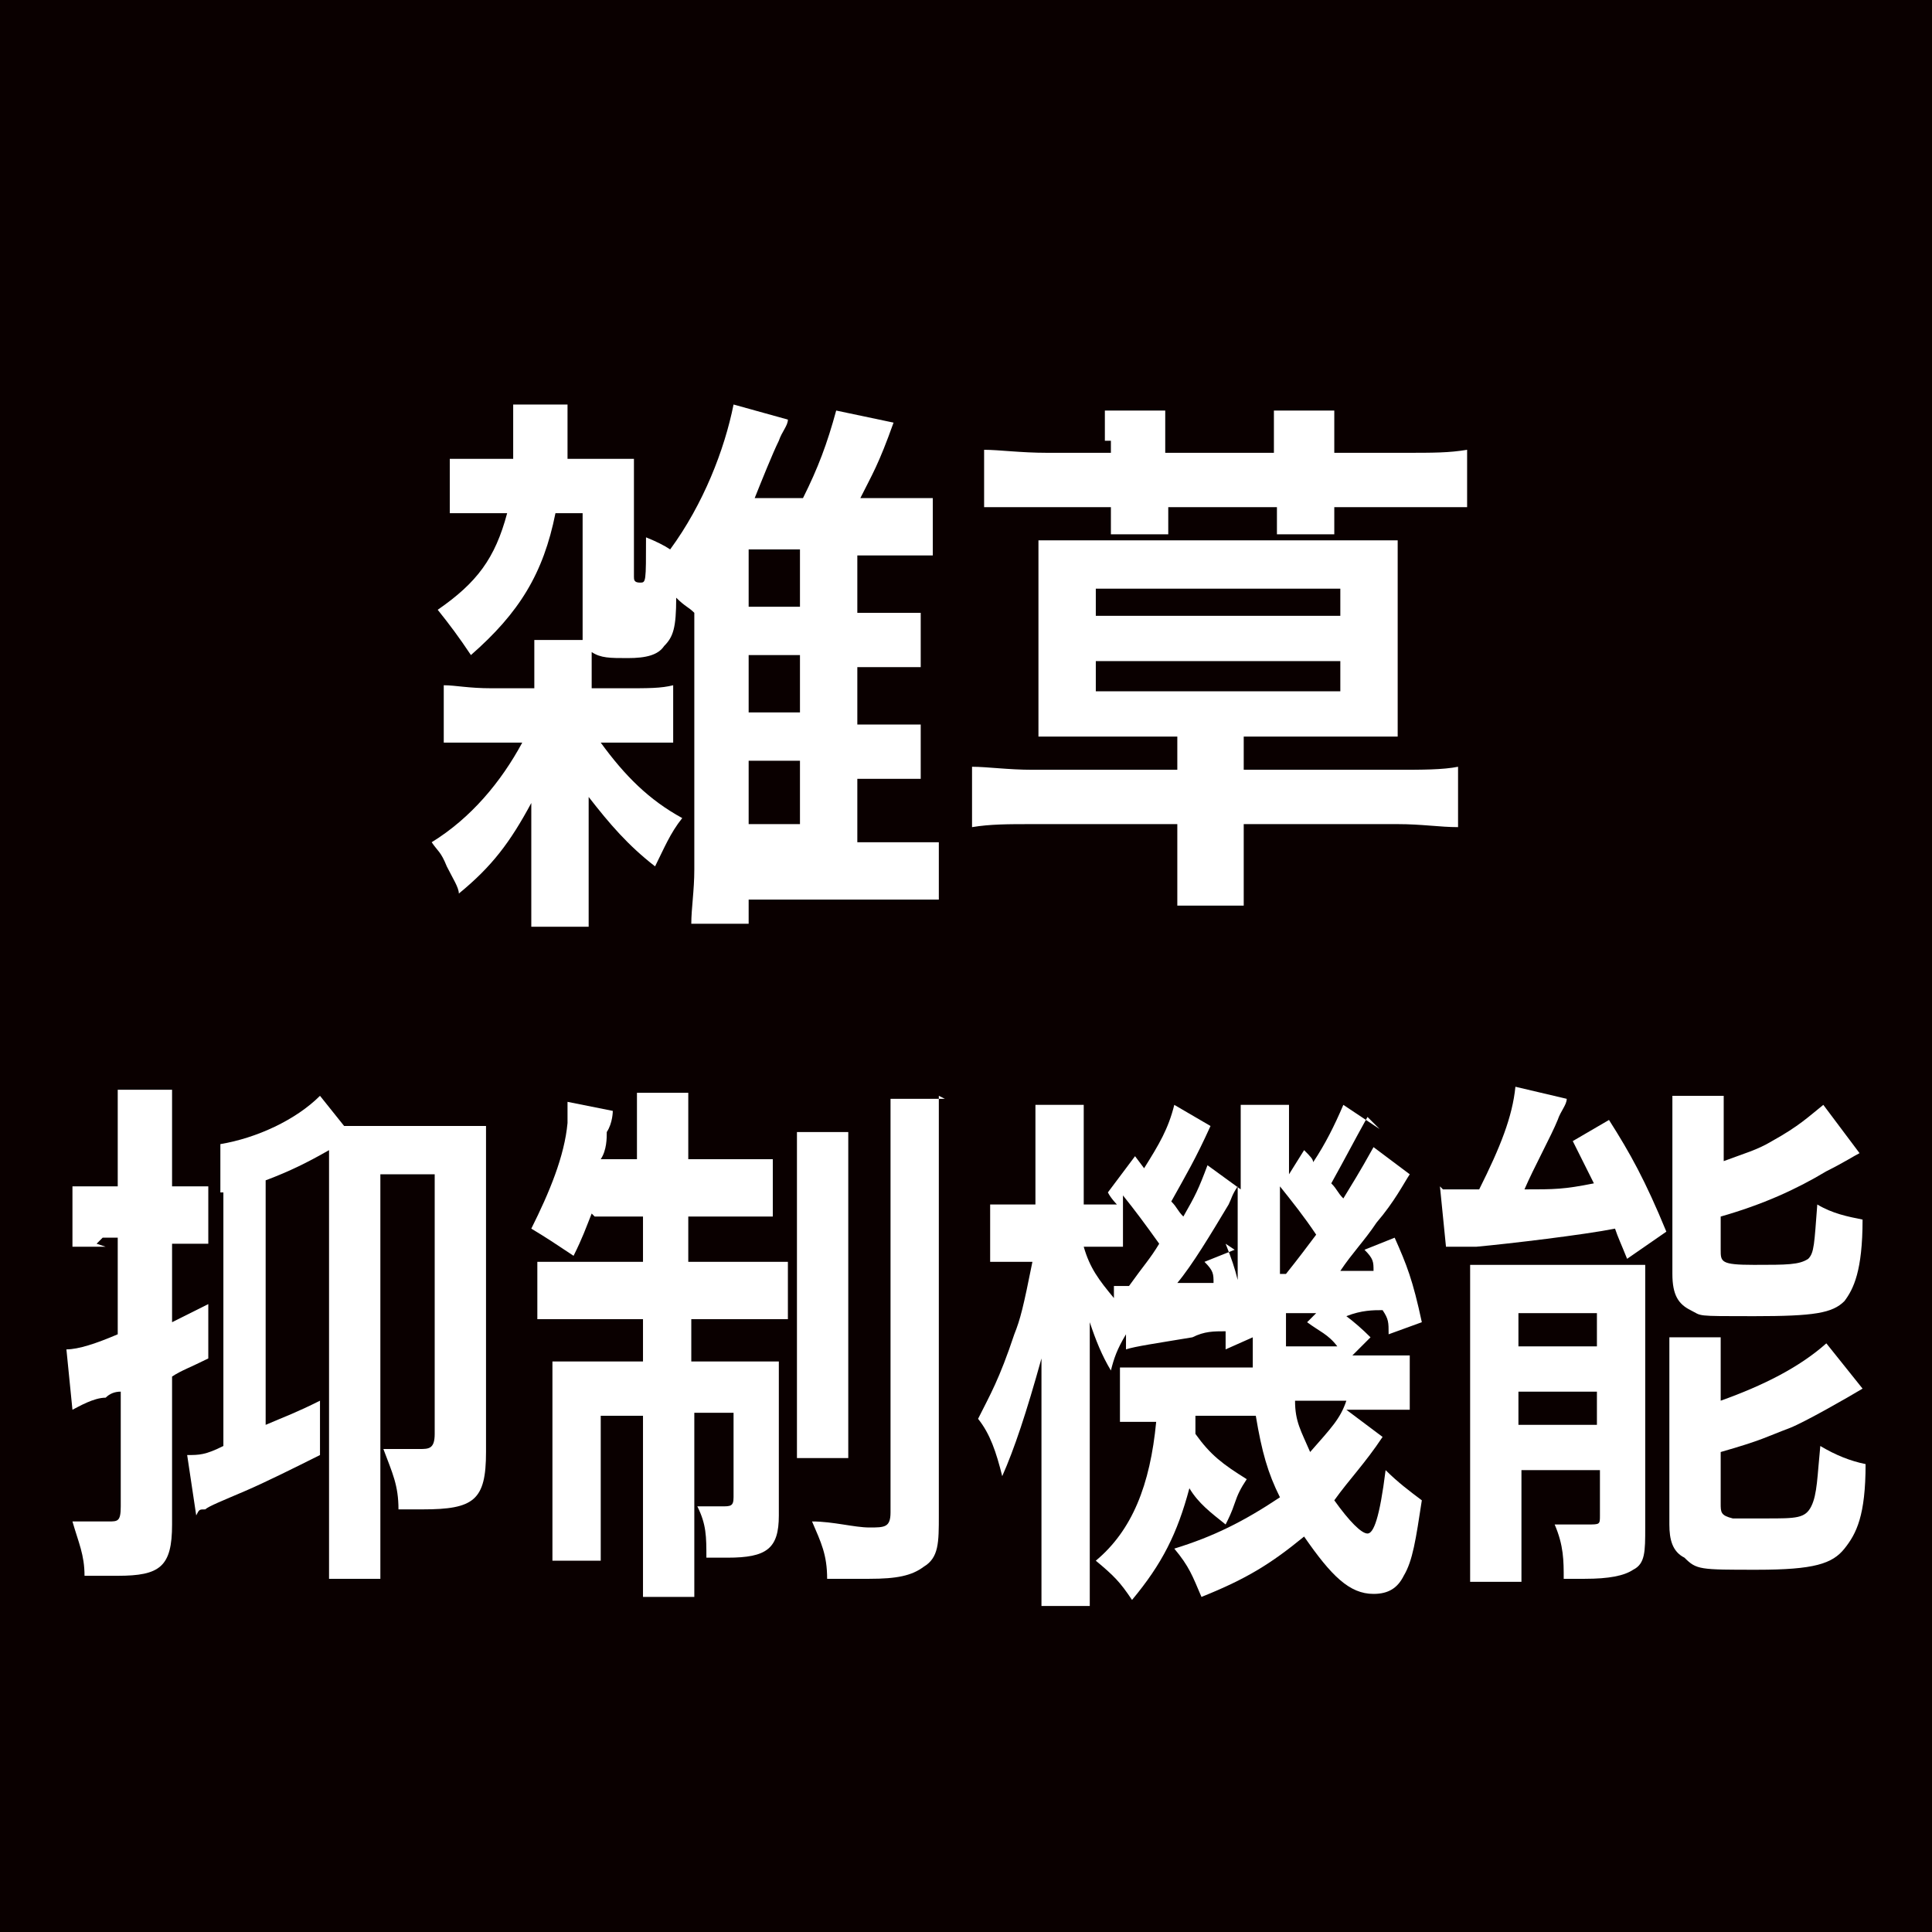 <?xml version="1.0" encoding="UTF-8"?>
<svg id="_レイヤー_1" xmlns="http://www.w3.org/2000/svg" version="1.1" viewBox="0 0 64 64">
  <!-- Generator: Adobe Illustrator 29.3.1, SVG Export Plug-In . SVG Version: 2.1.0 Build 151)  -->
  <defs>
    <style>
      .st0 {
        fill: #0a0000;
      }

      .st1 {
        isolation: isolate;
      }

      .st2 {
        fill: #fff;
      }
    </style>
  </defs>
  <rect class="st0" y="0" width="64" height="64"/>
  <g class="st1">
    <g class="st1">
      <path class="st2" d="M19.3,20.4v-3.4h-.9c-.4,2-1.2,3.3-2.8,4.7-.4-.6-.7-1-1.1-1.5,1.3-.9,1.9-1.7,2.3-3.2h-1.9v-1.8h2.1v-1.8h1.8v1.8h2.2v3.9c0,.1,0,.2.2.2s.2,0,.2-1.5q.5.2.8.4c1.1-1.5,1.8-3.3,2.1-4.8l1.8.5c0,.2-.2.4-.3.7-.2.4-.6,1.4-.8,1.9h1.6c.5-1,.8-1.8,1.1-2.9l1.9.4c-.5,1.4-.7,1.7-1.1,2.5h2.4v1.9h-2.5v1.9h2.1v1.8h-2.1v1.9h2.1v1.8h-2.1v2.1h2.7v1.9h-6.3v.8h-1.9c0-.5.1-1.1.1-1.8v-8.5c-.2-.2-.3-.2-.6-.5,0,1-.1,1.3-.4,1.6-.2.3-.6.4-1.2.4s-.9,0-1.2-.2v1.2h1.1c.8,0,1.2,0,1.6-.1v1.9h-2.4c.8,1.1,1.6,1.9,2.7,2.5-.4.5-.6,1-.9,1.6-.9-.7-1.5-1.4-2.2-2.3v4.3h-1.9v-4.1c-.7,1.3-1.3,2.1-2.4,3,0-.2-.2-.5-.4-.9-.2-.5-.3-.5-.5-.8,1.3-.8,2.3-2,3-3.3h-2.6v-1.9c.4,0,.8.1,1.6.1h1.4v-1.6h1.6v-.8ZM26.5,20.1v-1.9h-1.7v1.9h1.7ZM24.8,23.6h1.7v-1.9h-1.7v1.9ZM24.8,27.3h1.7v-2.1h-1.7v2.1Z"/>
      <path class="st2" d="M36.6,14.6v-1h2v1.4h3.6v-1.4h2v1.4h2.3c1,0,1.5,0,2.1-.1v1.9h-4.4v.9h-1.9v-.9h-3.6v.9h-1.9v-.9h-4.2v-1.9c.5,0,1.2.1,2.1.1h2.1v-.4h-.2ZM36,24.4h-1.6v-6.5h11.9v6.5h-5.1v1.1h5.1c.8,0,1.5,0,2-.1v2c-.6,0-1.2-.1-2-.1h-5.1v.8c0,.8,0,1.3,0,1.9h-2.2c0-.7,0-1.2,0-1.9v-.8h-4.8c-.8,0-1.4,0-2,.1v-2c.5,0,1.2.1,2,.1h4.8v-1.1h-3.3.1ZM36.3,20.4h8.1v-.9h-8.1s0,.9,0,.9ZM36.3,22.9h8.1v-1h-8.1s0,1,0,1Z"/>
    </g>
  </g>
  <g class="st1">
    <g class="st1">
      <path class="st2" d="M3.5,41.3h-1.1v-2h1.5v-3.2h1.8v3.2h1.2v1.9h-1.2v2.6c.4-.2.6-.3,1.2-.6v1.8c-.6.3-.9.4-1.2.6v4.9c0,1.4-.4,1.7-1.8,1.7s-.6,0-1.1,0c0-.7-.2-1.1-.4-1.8.4,0,.9,0,1.2,0s.4,0,.4-.5v-3.8q-.3,0-.5.2c-.4,0-.9.3-1.1.4l-.2-2c.4,0,1-.2,1.7-.5v-3.2h-.5l-.2.2ZM7.3,39.5v-1.6c1.2-.2,2.5-.8,3.3-1.6l.8,1h4.7v10.8c0,1.6-.4,1.9-2.1,1.9s-.3,0-.8,0c0-.8-.2-1.2-.5-2,.7,0,.9,0,1.2,0s.5,0,.5-.5v-8.6h-1.8v13.4h-1.7v-14.2c-.7.4-1.3.7-2.1,1v8.1c.7-.3,1-.4,1.8-.8v1.8c-.8.4-1.8.9-2.5,1.2s-1.2.5-1.3.6c-.2,0-.2,0-.3.2l-.3-2c.4,0,.6,0,1.2-.3v-8.4h0Z"/>
      <path class="st2" d="M19.6,40.2c-.2.5-.3.8-.6,1.4-.6-.4-.9-.6-1.4-.9.6-1.2,1.1-2.4,1.2-3.5v-.7l1.5.3c0,0,0,.4-.2.7,0,.2,0,.6-.2.9h1.2v-2.2h1.7v2.2h2.8v1.9h-2.8v1.5h3.3v1.9h-3.2v1.4h2.9v5.1c0,1.1-.4,1.4-1.7,1.4s-.3,0-.7,0c0-.7,0-1.1-.3-1.7h.8c.3,0,.4,0,.4-.3v-2.8h-1.3v6.1h-1.7v-6h-1.4v4.8h-1.6v-6.6h3v-1.4h-3.5v-1.9h3.5v-1.5h-1.6,0ZM28.1,37.5v10.8h-1.7v-10.8s1.7,0,1.7,0ZM31.1,36.3c0,.5,0,1,0,2.1v11.8c0,.9,0,1.4-.5,1.7-.4.3-.9.4-1.8.4h-1.4c0-.8-.2-1.2-.5-1.9.7,0,1.4.2,1.9.2s.7,0,.7-.5v-13.7h1.8,0Z"/>
      <path class="st2" d="M45.3,37c-.5.9-.7,1.3-1.2,2.2.2.2.2.3.4.5.3-.5.5-.8,1-1.7l1.2.9c-.2.3-.5.9-1.1,1.6-.4.6-.8,1-1.2,1.6.5,0,.6,0,1.1,0,0-.3,0-.4-.3-.7l1-.4c.4.9.6,1.4.9,2.8l-1.1.4c0-.4,0-.5-.2-.8-.3,0-.7,0-1.2.2q.4.3.8.7l-.6.6h.3c1,0,1.2,0,1.6,0v1.8c-.5,0-1,0-1.6,0h-.5l1.2.9c-.6.9-1.1,1.4-1.6,2.1.5.7.9,1.1,1.1,1.1s.4-.5.6-2.1c.4.4.8.7,1.2,1-.2,1.3-.3,2-.6,2.5-.2.4-.5.6-1,.6-.8,0-1.4-.6-2.3-1.9-1.1.9-1.9,1.4-3.4,2-.3-.7-.4-1-.9-1.6,1.3-.4,2.3-.9,3.5-1.7-.4-.8-.6-1.5-.8-2.7h-2v.6c.5.7.9,1,1.7,1.5-.2.3-.3.5-.4.8-.1.3-.2.5-.3.7-.5-.4-.9-.7-1.2-1.2-.4,1.5-.9,2.5-1.9,3.7-.4-.6-.6-.8-1.2-1.3,1.2-1,1.8-2.5,2-4.6h-1.2v-1.8h4.4c0-.5,0-.7,0-1l-.9.4v-.6c-.4,0-.7,0-1.1.2-1.2.2-1.9.3-2.2.4v-.5c-.3.5-.4.8-.5,1.2-.3-.5-.5-1-.7-1.6v9.4h-1.6v-5.3c0-.8,0-1.4,0-2.9-.5,1.8-.9,3-1.3,3.9-.2-.8-.4-1.4-.8-1.9.4-.8.7-1.3,1.2-2.8.2-.5.3-.9.6-2.4h-1.4v-1.9h1.5v-3.3h1.6v3.3h1.1c0,0-.2-.2-.3-.4l.9-1.2.3.4c.5-.8.8-1.3,1-2.1l1.2.7c-.5,1.1-.8,1.6-1.3,2.5.2.2.2.3.4.5.4-.7.5-.9.8-1.7l1.1.8v-.8c0-1.2,0-1.5,0-2h1.6v1.2c0,.6,0,.3,0,.6v.5l.5-.8c.2.2.3.3.3.4.4-.6.7-1.2,1-1.9l1.2.8h0ZM37,41.3h-1.1c.2.7.5,1.1,1,1.7v-.4h.5c.5-.7.7-.9,1-1.4-.5-.7-.8-1.1-1.2-1.6v1.7h0ZM40.6,41.2c.2.5.3.8.4,1.2,0-1.5,0-2.3,0-3.1-.2.3-.2.4-.3.6-.6,1-1.2,2-1.7,2.6.4,0,.8,0,1.2,0,0-.3,0-.4-.3-.7l1-.4h0ZM42.4,39.4c0,1.1,0,2,0,2.8h.2c.4-.5.7-.9,1-1.3-.4-.6-.8-1.1-1.2-1.6h0ZM43.9,43.5h-1.3c0,.4,0,.5,0,1.1h1.7c-.3-.4-.6-.5-1-.8l.5-.5v.2ZM42.9,46.4c0,.7.2,1,.5,1.7.7-.8,1-1.1,1.2-1.7h-1.6Z"/>
      <path class="st2" d="M47.8,39.4h1.2c.7-1.4,1.1-2.4,1.2-3.4l1.7.4c0,.2-.2.4-.3.7-.2.5-.8,1.6-1.1,2.3,1,0,1.3,0,2.3-.2-.3-.6-.4-.8-.7-1.4l1.2-.7c.7,1.1,1.2,2,1.9,3.7l-1.3.9c-.2-.5-.3-.7-.4-1-1,.2-3.5.5-4.6.6-.4,0-.8,0-1,0l-.2-2h0ZM48.7,43.5v-1.6h5.8v8.7c0,.8,0,1.2-.4,1.4-.3.2-.8.3-1.6.3s-.4,0-.7,0c0-.6,0-1.1-.3-1.8.3,0,.7,0,1.1,0s.4,0,.4-.3v-1.5h-2.6v3.7h-1.7v-8.9h0ZM50.3,44.6h2.6v-1.1h-2.6v1.1ZM50.3,47.2h2.6v-1.1h-2.6v1.1ZM57,38.5c.8-.3,1.2-.4,1.7-.7.9-.5,1.2-.8,1.7-1.2l1.2,1.6c-.2.1-.5.3-1.1.6-1,.6-2.1,1.1-3.5,1.5v1.1c0,.4,0,.5,1.1.5s1.5,0,1.8-.2c.2-.2.2-.5.3-1.8.5.3,1,.4,1.5.5,0,1.7-.3,2.3-.6,2.7-.4.4-1,.5-3,.5s-1.7,0-2.1-.2-.6-.5-.6-1.2v-5.9h1.7v2.2h-.2ZM57,46.4c1.4-.5,2.6-1.1,3.5-1.9l1.2,1.5c-.5.3-1.9,1.1-2.4,1.3-.8.3-.9.4-2.3.8v1.7c0,.3,0,.4.4.5h1.1c1,0,1.3,0,1.5-.4s.2-1,.3-2c.5.3,1,.5,1.5.6,0,1.7-.3,2.3-.7,2.8-.4.5-1,.7-2.9.7s-2,0-2.4-.4c-.4-.2-.5-.6-.5-1.1v-6.2h1.7v2.1h0Z"/>
    </g>
  </g>
</svg>